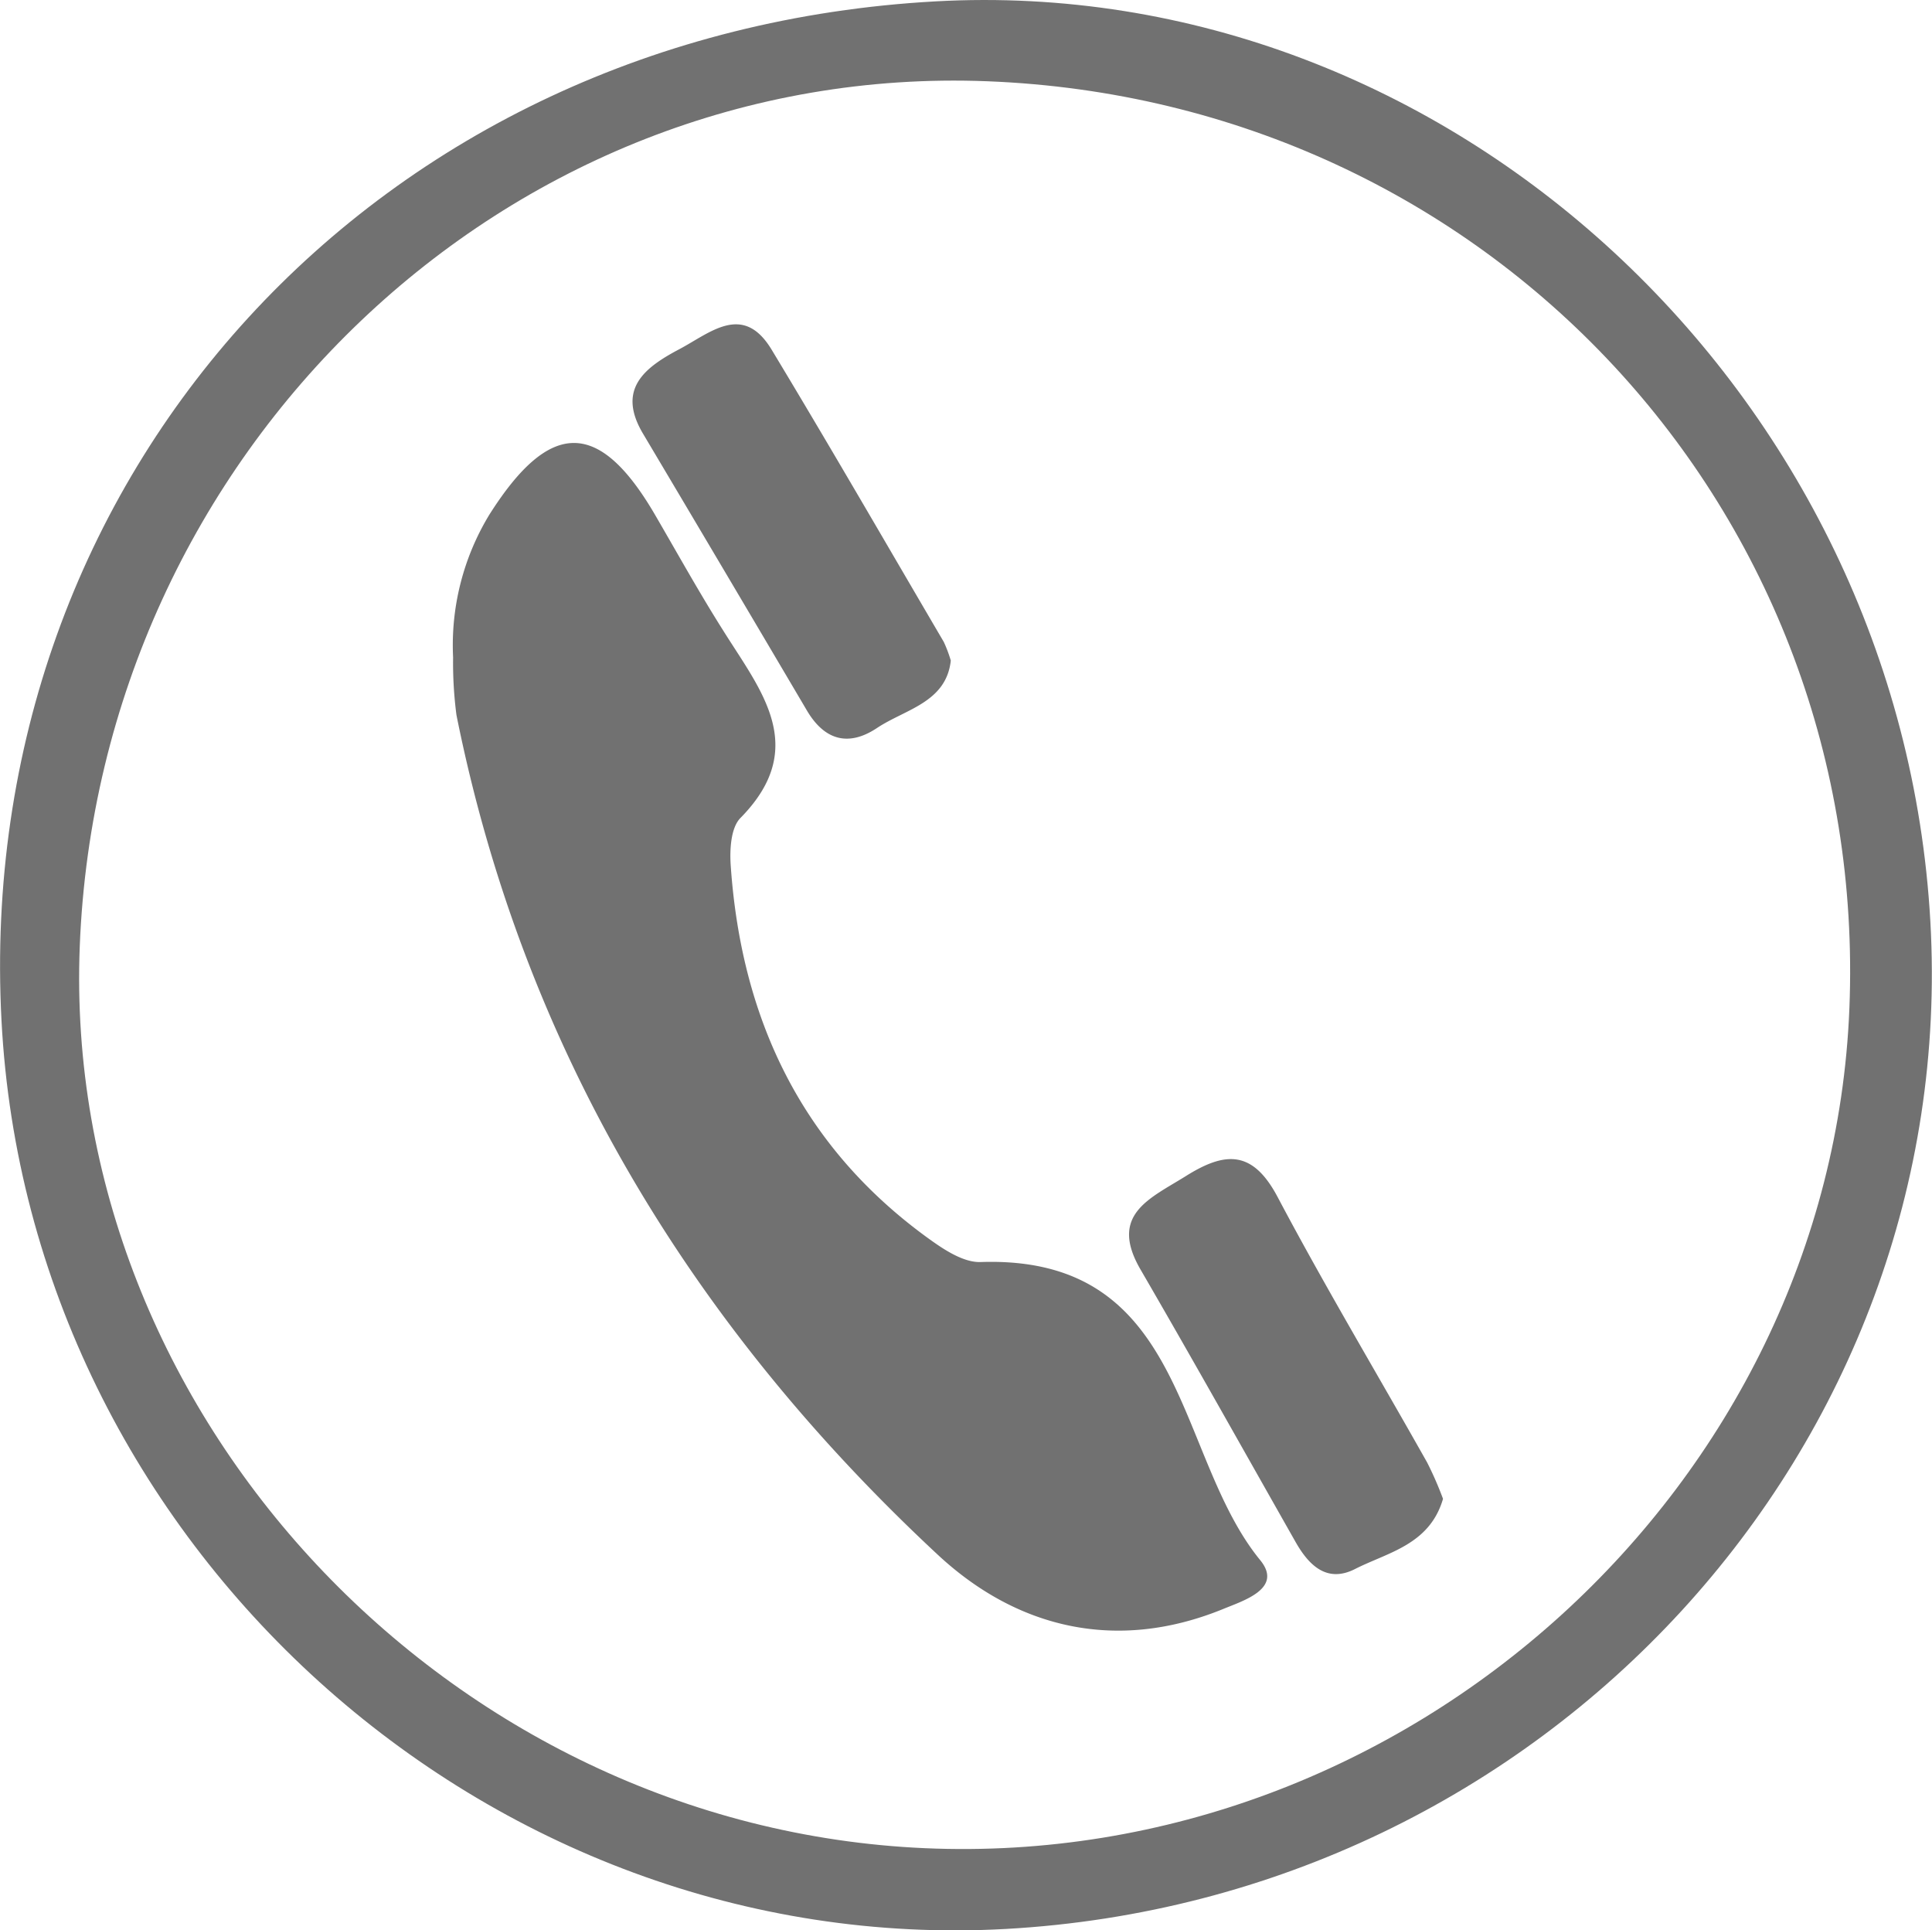 <svg id="图层_1" data-name="图层 1" xmlns="http://www.w3.org/2000/svg" viewBox="0 0 155.04 154.88"><defs><style>.cls-1{fill:#717171;}</style></defs><path class="cls-1" d="M80,4.23c41.1-2.28,77.46,31.34,79.84,73.85,2.36,42.15-30.93,78.4-74.19,80.81C44,161.2,7.24,128,5.05,86,2.75,42.14,35.22,6.71,80,4.23ZM11.33,80.06c-1.46,37.53,29.6,70.67,67.82,72.35,38.75,1.7,72.64-29.07,74.19-67.36,1.61-39.92-29-72.84-69.18-74.41C45.61,9.13,12.88,40.33,11.33,80.06Z" transform="translate(-4.93 -4.12)"/><path class="cls-1" d="M41.29,56.86a20.16,20.16,0,0,1,2.9-11.43c4.89-7.73,8.86-7.68,13.36.09,1.78,3.06,3.5,6.16,5.39,9.15,3,4.81,7,9.4,1.41,15.08-.78.79-.87,2.56-.78,3.83.85,12.3,5.69,22.55,15.87,29.91,1.23.89,2.81,1.94,4.19,1.89,16.63-.56,15.52,15.47,22.43,23.92,1.87,2.29-1.39,3.26-3,3.93-8.53,3.47-16.52,1.55-22.88-4.37C60.38,110.43,46.92,88.21,41.56,61.49A32.34,32.34,0,0,1,41.29,56.86Z" transform="translate(-4.93 -4.12)"/><path class="cls-1" d="M81.23,57.12c-.37,3.37-3.65,3.9-5.92,5.41s-4.18,1-5.59-1.34Q63.12,50,56.51,38.88c-2.09-3.55.15-5.27,2.93-6.74,2.48-1.31,5.1-3.75,7.39,0,4.7,7.78,9.24,15.65,13.84,23.49A10.92,10.92,0,0,1,81.23,57.12Z" transform="translate(-4.93 -4.12)"/><path class="cls-1" d="M120.73,124.38c-1.08,3.69-4.42,4.29-7.06,5.63-2.26,1.15-3.72-.3-4.79-2.2-4.13-7.28-8.22-14.59-12.42-21.82-2.56-4.4.7-5.68,3.59-7.48,3.17-2,5.39-2.16,7.41,1.66,3.81,7.2,8,14.2,12,21.3A27.82,27.82,0,0,1,120.73,124.38Z" transform="translate(-4.93 -4.12)"/></svg>